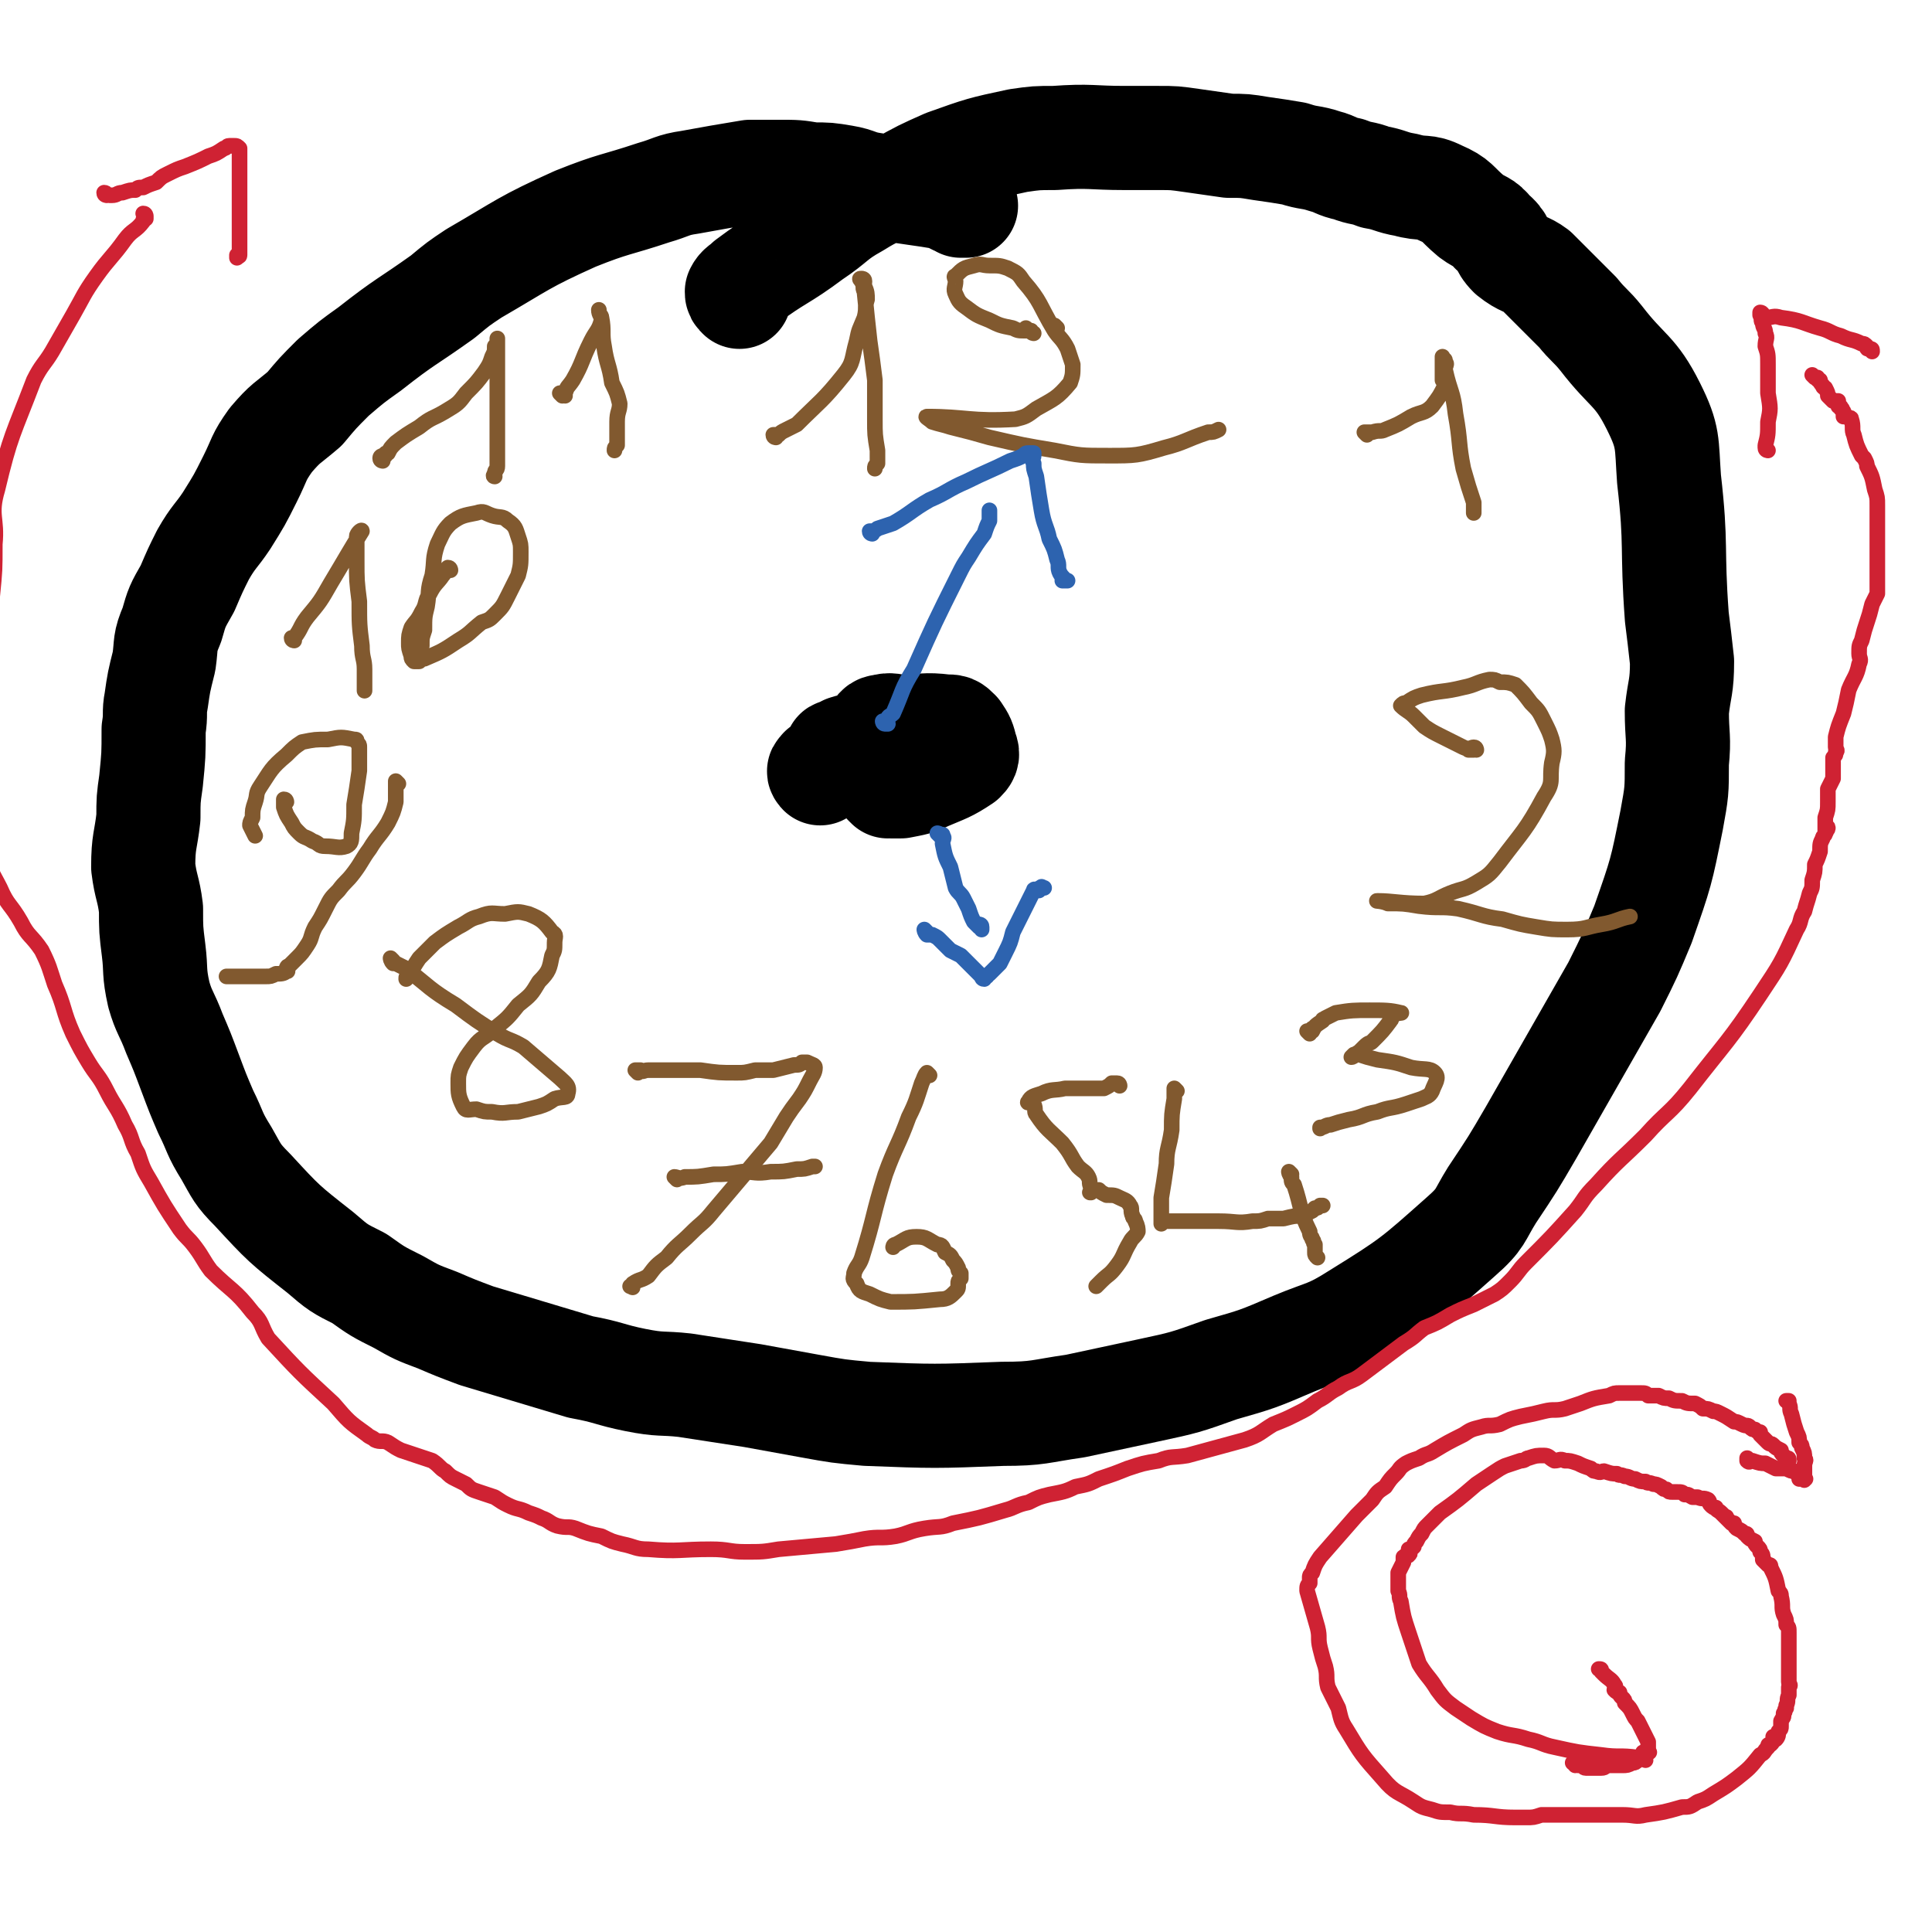 <svg viewBox='0 0 742 742' version='1.1' xmlns='http://www.w3.org/2000/svg' xmlns:xlink='http://www.w3.org/1999/xlink'><g fill='none' stroke='#000000' stroke-width='40' stroke-linecap='round' stroke-linejoin='round'><path d='M371,79c0,0 0,0 -1,-1 0,0 0,1 0,1 0,0 1,0 1,0 0,0 -1,0 -2,0 0,0 0,-1 0,-1 -1,0 -1,0 -2,0 -2,-1 -2,-1 -4,-2 -6,-1 -6,-1 -13,-2 -7,-1 -7,-1 -14,-3 -7,-1 -6,-2 -12,-3 -6,-1 -6,-1 -12,-1 -6,-1 -6,-1 -13,-1 -6,0 -6,0 -11,0 -12,2 -12,2 -23,4 -7,1 -7,2 -14,4 -15,5 -15,4 -30,10 -20,9 -20,10 -39,21 -6,4 -6,4 -12,9 -14,10 -14,9 -28,20 -7,5 -7,5 -14,11 -6,6 -6,6 -11,12 -7,6 -7,5 -13,12 -5,7 -4,7 -8,15 -4,8 -4,8 -9,16 -4,6 -5,6 -9,13 -3,6 -3,6 -6,13 -4,7 -4,7 -6,14 -3,7 -2,7 -3,14 -2,8 -2,8 -3,15 -1,5 0,5 -1,11 0,10 0,10 -1,20 -1,7 -1,7 -1,14 -1,9 -2,9 -2,19 1,8 2,8 3,16 0,8 0,8 1,16 1,8 0,8 2,17 2,7 3,7 6,15 3,7 3,7 6,15 3,8 3,8 6,15 4,8 3,8 8,16 4,7 4,8 10,14 12,13 12,13 26,24 7,6 7,6 15,10 7,5 7,5 15,9 7,4 7,4 15,7 7,3 7,3 15,6 20,6 20,6 40,12 11,2 11,3 21,5 10,2 10,1 19,2 13,2 13,2 26,4 11,2 11,2 22,4 11,2 11,2 22,3 26,1 26,1 52,0 14,0 14,-1 28,-3 14,-3 14,-3 28,-6 14,-3 14,-3 28,-8 14,-4 14,-4 28,-10 12,-5 13,-4 24,-11 21,-13 22,-14 40,-30 8,-7 7,-8 12,-16 8,-12 8,-12 15,-24 16,-28 16,-28 32,-56 6,-12 6,-12 11,-24 7,-20 7,-20 11,-40 2,-11 2,-11 2,-22 1,-10 0,-10 0,-20 1,-9 2,-9 2,-19 -1,-9 -1,-9 -2,-17 -2,-27 0,-27 -3,-53 -1,-14 0,-16 -6,-28 -7,-14 -10,-13 -20,-26 -4,-5 -5,-5 -9,-10 -4,-4 -4,-4 -8,-8 -4,-4 -4,-4 -8,-8 -4,-3 -5,-2 -10,-6 -4,-4 -2,-5 -7,-9 -3,-4 -4,-3 -8,-6 -6,-5 -5,-6 -12,-9 -6,-3 -6,-1 -13,-3 -6,-1 -6,-2 -12,-3 -5,-2 -5,-1 -10,-3 -5,-1 -5,-2 -9,-3 -6,-2 -6,-1 -12,-3 -6,-1 -6,-1 -13,-2 -6,-1 -6,-1 -12,-1 -7,-1 -7,-1 -14,-2 -7,-1 -7,-1 -13,-1 -7,0 -7,0 -13,0 -13,0 -13,-1 -27,0 -7,0 -7,0 -14,1 -14,3 -14,3 -28,8 -9,4 -9,4 -18,9 -8,4 -8,3 -16,8 -9,5 -8,6 -17,12 -12,9 -13,8 -25,17 -2,2 -3,2 -4,4 0,1 0,1 1,2 '/><path d='M341,302c0,0 -1,-1 -1,-1 1,0 1,1 2,1 2,0 2,0 4,0 5,-1 6,-1 10,-3 7,-3 8,-3 14,-7 1,-1 2,-2 1,-4 -1,-4 -1,-4 -3,-7 -2,-2 -2,-2 -5,-2 -8,-1 -8,0 -17,0 -3,0 -4,-1 -7,0 -2,0 -2,1 -3,2 -1,1 -1,1 -1,2 -1,0 -1,1 0,1 1,1 2,0 4,1 4,1 4,2 9,4 4,1 4,2 8,3 2,1 2,0 5,1 0,0 1,0 1,0 -1,-1 -1,-1 -2,-1 -3,-2 -2,-3 -5,-3 -7,-2 -7,-2 -14,-2 -6,-1 -6,0 -11,0 -3,0 -3,-1 -5,0 -1,0 -1,1 -2,1 -1,1 -2,0 -2,1 0,0 1,0 2,0 11,5 16,8 22,10 2,0 -2,-4 -6,-4 -10,-2 -11,-1 -22,0 -1,0 -2,0 -2,1 -1,0 0,1 0,1 '/></g>
<g fill='none' stroke='#81592F' stroke-width='6' stroke-linecap='round' stroke-linejoin='round'><path d='M525,167c0,0 -1,-1 -1,-1 1,0 2,0 3,0 3,-1 3,0 5,-1 5,-2 5,-2 10,-5 4,-2 5,-1 8,-4 3,-4 3,-4 5,-8 0,-1 0,-1 -1,-2 0,-1 0,-1 0,-3 0,-2 0,-2 0,-3 0,-1 0,-1 0,-2 0,0 0,0 0,-1 0,0 0,0 0,0 0,0 0,0 0,1 1,0 1,0 1,1 1,1 0,1 0,3 2,9 3,8 4,17 2,11 1,11 3,21 2,7 2,7 4,13 0,2 0,2 0,4 '/><path d='M567,288c0,0 0,-1 -1,-1 -1,0 -2,1 -2,1 0,0 2,0 2,0 -1,-1 -2,0 -4,-1 -4,-2 -4,-2 -8,-4 -4,-2 -4,-2 -7,-4 -2,-2 -2,-2 -4,-4 -2,-2 -3,-2 -5,-4 0,0 0,0 0,0 1,0 0,0 0,0 1,-1 1,-1 2,-1 3,-2 3,-2 6,-3 8,-2 8,-1 16,-3 5,-1 5,-2 10,-3 2,0 2,0 4,1 3,0 3,0 6,1 3,3 3,3 6,7 3,3 3,3 5,7 2,4 2,4 3,7 1,4 1,5 0,9 -1,7 1,7 -3,13 -7,13 -8,13 -17,25 -4,5 -4,5 -9,8 -5,3 -5,2 -10,4 -5,2 -5,3 -10,4 -9,0 -12,-1 -18,-1 -1,0 2,0 4,1 6,0 6,0 12,1 8,1 8,0 15,1 9,2 9,3 17,4 7,2 7,2 13,3 6,1 6,1 12,1 7,0 7,-1 13,-2 6,-1 6,-2 11,-3 '/><path d='M503,397c0,0 -1,-1 -1,-1 0,0 1,0 2,-1 0,0 -1,1 0,1 1,-2 1,-2 4,-4 0,-1 0,0 1,-1 2,-1 2,-1 4,-2 6,-1 7,-1 13,-1 6,0 8,0 12,1 1,0 -2,0 -3,1 -1,0 0,1 -1,2 -3,4 -3,4 -7,8 -1,1 -1,0 -3,2 -1,1 -1,1 -2,2 -2,1 -2,2 -3,2 0,0 1,-1 1,-1 1,0 1,0 2,0 3,1 3,1 7,2 7,1 7,1 13,3 5,1 7,0 9,2 2,2 0,4 -1,7 -1,2 -2,2 -4,3 -3,1 -3,1 -6,2 -6,2 -6,1 -11,3 -6,1 -5,2 -11,3 -4,1 -4,1 -7,2 -2,0 -2,1 -4,1 0,1 0,0 0,0 '/><path d='M452,419c0,0 -1,-1 -1,-1 0,1 0,2 0,4 -1,6 -1,6 -1,12 -1,7 -2,7 -2,13 -1,7 -1,7 -2,13 0,3 0,3 0,6 0,2 0,3 0,4 0,0 0,0 0,0 0,-1 1,-1 2,-1 3,0 3,0 6,0 7,0 7,0 14,0 7,0 7,1 13,0 3,0 3,0 6,-1 3,0 3,0 6,0 4,-1 4,-1 7,-1 2,-1 2,-1 4,-2 0,0 0,0 1,-1 1,0 1,0 2,-1 0,0 0,0 1,0 '/><path d='M496,451c0,0 -1,-1 -1,-1 0,0 0,1 1,2 0,2 0,2 1,3 3,9 2,10 6,18 0,2 1,2 1,3 1,1 0,1 1,2 0,2 0,2 0,3 0,1 0,1 1,2 '/><path d='M430,417c0,0 0,-1 -1,-1 -1,0 -1,0 -2,0 -1,1 -1,1 -3,2 -7,0 -7,0 -15,0 -4,1 -5,0 -9,2 -3,1 -4,1 -5,3 -1,1 1,0 2,1 1,2 0,3 1,4 4,6 5,6 10,11 4,5 3,5 6,9 2,2 3,2 4,4 1,2 0,2 1,4 0,1 0,1 0,1 0,1 -1,1 0,1 0,0 0,0 1,-1 1,0 1,0 2,0 1,1 1,1 3,2 3,0 3,0 5,1 2,1 3,1 4,3 1,1 0,2 1,4 0,1 1,1 1,2 1,2 1,3 1,4 -1,2 -2,2 -3,4 -3,5 -2,5 -5,9 -3,4 -3,3 -6,6 -1,1 -1,1 -2,2 '/><path d='M357,413c0,0 -1,-1 -1,-1 -1,1 -1,2 -2,4 -2,6 -2,7 -5,13 -4,11 -5,11 -9,22 -5,16 -4,16 -9,32 -1,3 -2,3 -3,6 0,2 -1,2 1,4 1,3 2,3 5,4 4,2 4,2 8,3 9,0 9,0 19,-1 3,0 4,-1 6,-3 1,-1 1,-1 1,-3 0,-1 0,-1 1,-2 0,-1 0,-1 0,-1 0,-1 0,-1 0,-1 -1,-1 -1,-1 -1,-2 -1,-2 -1,-2 -2,-3 -1,-2 -1,-2 -3,-3 -1,-2 -1,-3 -3,-3 -4,-2 -4,-3 -8,-3 -4,0 -4,1 -8,3 -1,0 -1,1 -1,1 '/><path d='M245,412c0,0 -1,-1 -1,-1 0,0 1,0 2,0 1,1 1,0 3,0 10,0 10,0 20,0 7,1 7,1 14,1 3,0 3,0 7,-1 3,0 3,0 7,0 4,-1 4,-1 8,-2 2,0 2,0 3,-1 1,0 1,0 2,0 2,1 3,1 3,2 0,2 -1,3 -2,5 -2,4 -2,4 -4,7 -3,4 -3,4 -5,7 -3,5 -3,5 -6,10 -11,13 -11,13 -22,26 -4,5 -4,4 -9,9 -4,4 -5,4 -9,9 -4,3 -4,3 -7,7 -3,2 -3,1 -6,3 0,1 0,1 0,1 0,1 0,0 -1,0 '/><path d='M260,453c0,0 -1,-1 -1,-1 1,0 2,1 4,0 5,0 5,0 11,-1 5,0 5,0 11,-1 5,0 5,1 11,0 5,0 5,0 10,-1 3,0 3,0 6,-1 0,0 0,0 1,0 '/><path d='M151,369c0,0 -1,-1 -1,-1 0,0 0,1 1,2 0,0 0,-1 1,0 2,1 2,1 4,2 9,7 9,8 19,14 8,6 8,6 16,11 5,3 5,2 10,5 7,6 7,6 14,12 2,2 4,3 3,6 0,2 -2,1 -5,2 -3,2 -3,2 -6,3 -4,1 -4,1 -8,2 -5,0 -5,1 -10,0 -3,0 -3,0 -6,-1 -3,0 -4,1 -5,-1 -2,-4 -2,-5 -2,-9 0,-3 0,-3 1,-6 2,-4 2,-4 5,-8 3,-4 4,-3 8,-7 5,-4 5,-4 9,-9 5,-4 5,-4 8,-9 4,-4 4,-5 5,-10 1,-2 1,-2 1,-5 0,-2 1,-3 -1,-4 -3,-4 -4,-5 -9,-7 -4,-1 -4,-1 -9,0 -5,0 -5,-1 -10,1 -4,1 -4,2 -8,4 -5,3 -5,3 -9,6 -3,3 -3,3 -6,6 -2,3 -2,3 -4,7 0,0 0,0 0,0 -1,0 -1,0 -1,1 '/><path d='M110,308c0,0 0,-1 -1,-1 0,1 0,1 0,3 1,3 1,3 3,6 1,2 1,2 3,4 2,2 2,1 5,3 3,1 2,2 5,2 4,0 5,1 8,0 2,-1 2,-2 2,-5 1,-5 1,-5 1,-11 1,-6 1,-6 2,-13 0,-4 0,-4 0,-9 0,-1 0,-1 -1,-2 0,-1 0,-1 -1,-1 -5,-1 -5,-1 -10,0 -5,0 -5,0 -10,1 -3,2 -3,2 -6,5 -6,5 -6,6 -10,12 -2,3 -1,3 -2,6 -1,3 -1,3 -1,6 -1,2 -1,2 -1,3 1,2 1,2 2,4 0,0 0,0 0,0 '/><path d='M153,301c0,0 -1,-1 -1,-1 0,3 0,4 0,8 -1,4 -1,4 -3,8 -3,5 -4,5 -7,10 -3,4 -3,5 -6,9 -3,4 -3,3 -6,7 -3,3 -3,3 -5,7 -2,4 -2,4 -4,7 -2,4 -1,4 -3,7 -2,3 -2,3 -4,5 -1,1 -1,1 -3,3 -1,0 -1,1 -1,2 0,0 1,0 0,0 -1,1 -2,1 -4,1 -2,1 -2,1 -4,1 -8,0 -8,0 -15,0 '/><path d='M113,246c0,0 -1,0 -1,-1 0,0 1,0 1,0 3,-4 2,-4 5,-8 5,-6 5,-6 9,-13 6,-10 7,-12 12,-20 0,-1 -2,1 -2,2 0,0 0,0 0,1 0,4 0,4 0,8 0,8 0,8 1,16 0,9 0,9 1,17 0,5 1,5 1,9 0,2 0,2 0,5 0,1 0,1 0,2 0,0 0,2 0,1 0,-2 0,-3 0,-6 0,0 0,0 0,0 '/><path d='M173,219c0,0 0,-1 -1,-1 -1,1 -1,2 -2,3 -2,3 -3,3 -5,7 -2,3 -1,4 -3,7 -2,4 -2,3 -4,6 -1,3 -1,3 -1,6 0,2 0,2 1,5 0,1 0,1 1,2 1,0 1,0 2,0 0,-1 -1,-1 0,-1 1,-1 1,0 2,0 7,-3 7,-3 13,-7 5,-3 4,-3 9,-7 3,-1 3,-1 5,-3 3,-3 3,-3 5,-7 2,-4 2,-4 4,-8 1,-4 1,-4 1,-9 0,-3 0,-3 -1,-6 -1,-3 -1,-4 -4,-6 -2,-2 -3,-1 -6,-2 -3,-1 -3,-2 -6,-1 -5,1 -6,1 -10,4 -3,3 -3,4 -5,8 -2,6 -1,6 -2,12 -2,6 -1,6 -2,12 -1,4 -1,4 -1,9 -1,3 -1,3 -1,5 0,0 0,0 0,1 '/><path d='M147,177c0,0 -1,0 -1,-1 0,-1 1,-1 2,-1 0,-1 0,-1 1,-1 1,-2 1,-2 3,-4 4,-3 4,-3 9,-6 5,-4 5,-3 10,-6 5,-3 5,-3 8,-7 4,-4 4,-4 7,-8 2,-3 2,-3 3,-6 1,-2 1,-2 1,-4 1,-1 1,-2 1,-2 0,0 0,1 0,1 0,0 0,-2 0,-2 0,1 0,1 0,2 0,2 0,2 0,5 0,9 0,9 0,18 0,6 0,6 0,13 0,5 0,6 0,11 0,2 -1,1 -1,3 -1,1 0,1 0,1 0,0 0,0 0,0 0,0 0,0 0,0 '/><path d='M216,152c0,0 -1,-1 -1,-1 0,0 1,1 2,1 0,0 -1,-1 0,-1 1,-3 1,-2 3,-5 4,-7 3,-7 7,-15 2,-4 3,-4 4,-8 0,-2 -1,-2 -1,-4 0,0 0,0 0,0 0,2 1,2 1,3 1,5 0,6 1,11 1,7 2,7 3,14 2,4 2,4 3,8 0,3 -1,3 -1,7 0,2 0,2 0,5 0,2 0,2 0,4 -1,1 -1,1 -1,2 '/><path d='M298,168c0,0 -1,0 -1,-1 0,0 1,0 2,0 1,-1 1,-1 3,-2 2,-1 2,-1 4,-2 9,-9 10,-9 18,-19 4,-5 3,-6 5,-13 1,-5 1,-4 3,-9 1,-4 0,-4 1,-7 0,-2 0,-3 -1,-5 0,-1 -1,-1 -1,-2 -1,-1 -1,-1 0,-1 0,0 1,0 1,1 0,2 -1,2 0,4 1,10 1,10 2,19 1,7 1,7 2,15 0,4 0,4 0,8 0,4 0,4 0,7 0,6 0,6 1,12 0,2 0,3 0,5 -1,1 -1,1 -1,2 '/><path d='M406,126c0,0 0,0 -1,-1 0,0 0,0 0,0 '/><path d='M397,128c0,0 -1,0 -1,-1 '/><path d='M395,127c0,0 0,0 -1,-1 0,0 0,1 0,1 -3,0 -3,0 -5,-1 -5,-1 -5,-1 -9,-3 -5,-2 -5,-2 -9,-5 -3,-2 -3,-3 -4,-5 -1,-2 0,-3 0,-5 0,-1 -1,-2 0,-2 3,-3 3,-3 7,-4 3,-1 3,0 6,0 4,0 4,0 7,1 4,2 4,2 6,5 7,8 6,9 12,19 2,3 3,3 5,7 1,3 1,3 2,6 0,4 0,4 -1,7 -5,6 -6,6 -13,10 -4,3 -4,3 -8,4 -17,1 -19,-1 -34,-1 -1,0 1,1 2,2 3,1 4,1 7,2 8,2 8,2 15,4 13,3 13,3 25,5 10,2 10,2 21,2 10,0 11,0 21,-3 8,-2 8,-3 17,-6 2,0 2,0 4,-1 '/></g>
<g fill='none' stroke='#2D63AF' stroke-width='6' stroke-linecap='round' stroke-linejoin='round'><path d='M340,278c0,0 -1,-1 -1,-1 0,0 0,1 1,1 0,0 1,0 1,0 0,-1 -1,-1 0,-2 0,-1 1,-1 2,-2 4,-9 3,-9 8,-17 8,-18 8,-18 17,-36 2,-4 2,-4 4,-7 3,-5 3,-5 6,-9 1,-3 1,-3 2,-5 0,-2 0,-2 0,-3 0,0 0,0 0,-1 '/><path d='M335,205c0,0 -1,0 -1,-1 1,0 2,0 3,-1 3,-1 3,-1 6,-2 7,-4 7,-5 14,-9 7,-3 7,-4 14,-7 8,-4 9,-4 17,-8 3,-1 3,-1 5,-2 1,-1 1,-1 2,-1 0,0 0,0 1,0 0,0 0,0 1,0 0,0 0,0 0,1 0,1 -1,1 0,3 0,2 0,2 1,5 1,7 1,7 2,13 1,6 2,6 3,11 2,4 2,4 3,8 1,2 0,3 1,5 1,2 2,2 2,3 0,0 -1,0 -1,0 1,0 1,0 2,0 '/><path d='M361,321c0,0 -1,-1 -1,-1 0,0 1,0 1,1 0,0 0,0 1,0 0,0 0,-1 0,0 1,1 0,1 0,3 1,5 1,5 3,9 1,4 1,4 2,8 1,2 2,2 3,4 1,2 1,2 2,4 1,3 1,3 2,5 1,1 1,1 2,2 0,0 0,-1 0,-1 0,0 1,0 1,1 0,0 0,0 0,1 '/><path d='M356,358c0,0 -1,-1 -1,-1 0,0 0,1 1,2 0,0 1,0 2,0 2,1 2,1 3,2 2,2 2,2 4,4 2,1 2,1 4,2 2,2 2,2 4,4 1,1 1,1 3,3 0,0 0,0 1,1 0,0 0,1 1,1 0,0 0,-1 1,-1 0,-1 0,0 1,-1 2,-2 2,-2 4,-4 1,-2 1,-2 2,-4 2,-4 2,-4 3,-8 4,-8 4,-8 8,-16 0,-1 1,0 2,0 0,-1 0,-1 1,-1 0,-1 0,0 1,0 '/></g>
<g fill='none' stroke='#CF2233' stroke-width='6' stroke-linecap='round' stroke-linejoin='round'><path d='M56,83c0,0 0,-1 -1,-1 0,0 1,1 1,1 0,0 0,0 0,1 -1,0 -1,0 -1,1 -3,4 -4,3 -7,7 -5,7 -6,7 -11,14 -5,7 -5,8 -9,15 -4,7 -4,7 -8,14 -3,5 -4,5 -7,11 -8,21 -9,21 -14,42 -3,10 0,11 -1,21 0,10 0,10 -1,20 -1,9 -2,9 -2,18 -1,41 -2,41 1,81 0,7 1,7 4,13 3,7 4,6 8,13 3,6 4,5 8,11 3,6 3,7 5,13 4,9 3,10 7,19 3,6 3,6 6,11 3,5 4,5 7,11 3,6 4,6 7,13 3,5 2,6 5,11 2,6 2,6 5,11 5,9 5,9 11,18 3,4 3,3 6,7 3,4 3,5 6,9 8,8 9,7 16,16 4,4 3,5 6,10 12,13 12,13 25,25 6,7 6,7 13,12 1,1 2,1 3,2 2,1 3,0 5,1 3,2 3,2 5,3 3,1 3,1 6,2 3,1 3,1 6,2 3,2 3,3 5,4 2,2 2,2 4,3 2,1 2,1 4,2 2,2 2,2 5,3 3,1 3,1 6,2 3,2 3,2 5,3 4,2 4,1 8,3 3,1 3,1 5,2 3,1 3,2 6,3 4,1 4,0 7,1 5,2 5,2 10,3 4,2 4,2 8,3 5,1 5,2 10,2 12,1 12,0 24,0 7,0 7,1 13,1 7,0 7,0 13,-1 11,-1 11,-1 22,-2 6,-1 6,-1 11,-2 6,-1 6,0 12,-1 5,-1 5,-2 11,-3 6,-1 6,0 11,-2 10,-2 10,-2 20,-5 4,-1 4,-2 9,-3 4,-2 4,-2 8,-3 5,-1 6,-1 10,-3 5,-1 5,-1 9,-3 6,-2 6,-2 11,-4 6,-2 6,-2 12,-3 5,-2 5,-1 11,-2 11,-3 11,-3 22,-6 6,-2 6,-3 11,-6 5,-2 5,-2 9,-4 4,-2 4,-2 8,-5 4,-2 4,-3 8,-5 4,-3 5,-2 9,-5 8,-6 8,-6 16,-12 5,-3 4,-3 8,-6 5,-2 5,-2 10,-5 4,-2 4,-2 9,-4 4,-2 4,-2 8,-4 3,-2 3,-2 6,-5 3,-3 3,-4 6,-7 10,-10 10,-10 19,-20 4,-5 3,-5 8,-10 9,-10 9,-9 19,-19 8,-9 9,-8 17,-18 14,-18 15,-18 27,-36 8,-12 8,-12 14,-25 2,-3 1,-4 3,-7 1,-4 1,-3 2,-7 1,-2 1,-2 1,-5 1,-3 1,-3 1,-6 1,-2 1,-2 2,-5 0,-3 0,-3 1,-5 0,-1 1,-1 1,-2 1,-1 0,-3 0,-3 0,0 0,2 0,2 1,0 1,-1 1,-1 0,-1 -1,0 -1,0 0,-1 0,-1 0,-1 0,-1 0,-1 0,-1 0,-1 0,-1 0,-2 1,-3 1,-3 1,-6 0,-2 0,-2 0,-5 1,-2 1,-2 2,-4 0,-1 0,-1 0,-3 0,-1 0,-1 0,-2 0,-1 0,-1 0,-3 1,-1 1,-1 1,-2 1,-1 0,-1 0,-2 0,-2 0,-2 0,-4 1,-4 1,-4 3,-9 1,-4 1,-4 2,-9 2,-5 3,-5 4,-10 1,-2 0,-2 0,-4 0,-3 0,-3 1,-5 1,-4 1,-4 2,-7 1,-3 1,-3 2,-7 1,-2 1,-2 2,-4 0,-2 0,-2 0,-4 0,-3 0,-3 0,-6 0,-8 0,-8 0,-16 0,-3 0,-3 0,-6 0,-1 0,-1 0,-2 0,-3 0,-3 -1,-6 -1,-5 -1,-5 -3,-9 0,-1 0,-1 -1,-3 0,0 0,0 -1,-1 -2,-4 -2,-4 -3,-8 -1,-2 0,-3 -1,-6 0,-1 -1,0 -2,-1 0,-1 -1,-1 -1,-1 0,0 0,1 0,1 0,0 0,-1 0,-2 -1,-1 0,-1 -1,-1 0,-1 0,-1 -1,-1 0,-1 0,-1 0,-1 -1,-1 -2,-1 -2,-1 0,0 2,0 2,0 -1,0 -1,0 -2,0 -1,-1 -1,-1 -2,-2 0,-1 0,-1 -1,-3 0,0 -1,0 -1,-1 -1,-1 -1,-1 -1,-2 -1,0 -1,0 -1,-1 -1,0 -1,0 -1,0 0,0 0,0 -1,-1 0,0 0,0 0,0 '/><path d='M679,173c0,0 -1,0 -1,-1 0,0 0,0 0,-1 1,-4 1,-4 1,-9 1,-5 1,-5 0,-11 0,-5 0,-5 0,-11 0,-4 0,-4 -1,-7 0,-3 1,-3 0,-5 0,-2 -1,-2 -1,-4 -1,-1 0,-1 -1,-3 0,-1 0,-1 0,-1 1,0 1,1 2,2 3,0 3,-1 6,0 8,1 8,2 15,4 4,1 4,2 8,3 4,2 4,1 8,3 1,0 1,0 2,1 0,1 0,1 1,1 0,0 0,0 0,0 1,0 1,0 1,1 0,0 0,0 0,0 '/><path d='M41,75c0,0 -1,0 -1,-1 1,0 1,1 2,1 1,0 1,0 1,0 2,0 2,-1 4,-1 3,-1 3,-1 5,-1 1,-1 1,-1 3,-1 2,-1 2,-1 5,-2 2,-2 2,-2 4,-3 4,-2 4,-2 7,-3 5,-2 5,-2 9,-4 3,-1 3,-1 6,-3 1,0 1,-1 2,-1 0,0 0,0 1,0 0,0 0,0 0,0 1,0 1,0 1,0 1,0 1,0 2,1 0,1 0,1 0,2 0,3 0,3 0,5 0,10 0,10 0,19 0,6 0,6 0,11 0,2 0,3 0,4 0,1 -1,0 -1,0 0,1 0,1 0,1 '/><path d='M632,676c0,-1 -1,-1 -1,-1 0,0 0,0 -1,0 0,0 0,0 -1,0 -7,-1 -7,0 -14,-1 -9,-1 -9,-1 -18,-3 -5,-1 -5,-2 -10,-3 -6,-2 -6,-1 -12,-3 -5,-2 -5,-2 -10,-5 -3,-2 -3,-2 -6,-4 -4,-3 -4,-3 -7,-7 -3,-5 -4,-5 -7,-10 -2,-6 -2,-6 -4,-12 -2,-6 -2,-6 -3,-12 -1,-2 0,-2 -1,-4 0,-3 0,-3 0,-7 1,-2 1,-2 2,-4 0,-1 0,-1 0,-2 1,-1 2,0 2,-1 1,0 0,-1 0,-2 1,0 1,0 2,-1 0,-1 0,-1 1,-2 1,-2 1,-2 2,-3 1,-2 1,-2 2,-3 1,-1 1,-1 2,-2 2,-2 2,-2 3,-3 7,-5 7,-5 14,-11 3,-2 3,-2 6,-4 3,-2 3,-2 5,-3 3,-1 3,-1 6,-2 2,0 2,-1 3,-1 3,-1 3,-1 6,-1 2,0 2,1 4,2 2,0 2,-1 4,0 2,0 2,0 5,1 2,1 2,1 5,2 1,1 1,1 2,1 2,1 2,0 3,0 3,1 3,1 5,1 1,1 1,0 3,1 2,0 2,1 4,1 2,1 2,1 4,1 1,1 1,0 3,1 1,0 1,0 3,1 1,1 1,1 2,1 1,1 1,1 2,1 1,0 1,0 2,0 2,0 2,0 3,1 2,0 1,0 3,1 1,0 1,0 2,0 2,1 2,0 4,1 1,1 0,1 1,2 1,1 1,1 2,1 0,1 1,1 2,2 0,0 0,0 1,1 1,1 1,1 1,1 0,0 0,-1 0,0 0,0 0,0 1,1 0,0 0,0 1,1 0,0 0,0 1,0 0,1 0,1 1,2 2,1 2,1 3,2 1,0 1,0 1,1 1,1 1,1 3,2 0,1 0,1 1,2 1,1 1,1 1,2 1,1 1,1 1,3 1,1 1,1 2,2 1,0 1,0 1,1 2,4 2,4 3,9 1,1 1,1 1,2 1,4 0,4 1,7 1,2 1,2 1,4 1,1 1,1 1,3 0,4 0,4 0,8 0,1 0,1 0,3 0,1 0,1 0,3 0,1 0,1 0,2 0,1 0,1 0,3 0,1 1,1 0,2 0,2 0,2 0,3 -1,2 0,2 -1,4 0,0 0,0 0,1 -1,1 0,1 -1,2 0,2 0,1 -1,3 0,1 0,1 0,2 0,1 0,1 -1,2 0,1 0,2 -1,3 0,0 1,-1 0,-1 0,0 0,0 -1,0 0,1 1,1 0,1 0,1 0,1 -1,2 -1,0 -1,0 -1,1 -2,2 -1,2 -3,3 -4,5 -4,5 -9,9 -4,3 -4,3 -9,6 -3,2 -3,2 -6,3 -3,2 -3,2 -6,2 -7,2 -7,2 -14,3 -4,1 -4,0 -9,0 -8,0 -8,0 -16,0 -4,0 -4,0 -8,0 -3,0 -3,0 -7,0 -3,1 -3,1 -6,1 -2,0 -2,0 -4,0 -8,0 -8,-1 -16,-1 -5,-1 -5,0 -9,-1 -4,0 -4,0 -7,-1 -4,-1 -4,-1 -7,-3 -6,-4 -7,-3 -12,-9 -8,-9 -8,-9 -14,-19 -2,-3 -2,-4 -3,-8 -2,-4 -2,-4 -4,-8 -1,-4 0,-4 -1,-8 -1,-3 -1,-3 -2,-7 -1,-4 0,-4 -1,-8 -2,-7 -2,-7 -4,-14 0,-2 0,-2 1,-3 0,-1 0,-2 0,-2 0,-1 0,0 0,0 0,-1 0,-1 1,-2 1,-3 1,-3 3,-6 7,-8 7,-8 14,-16 3,-3 3,-3 6,-6 2,-3 2,-3 5,-5 2,-3 2,-3 4,-5 2,-2 1,-2 4,-4 2,-1 2,-1 5,-2 3,-2 3,-1 6,-3 5,-3 5,-3 11,-6 3,-2 3,-2 7,-3 3,-1 3,0 7,-1 4,-2 4,-2 8,-3 5,-1 5,-1 9,-2 4,-1 4,0 8,-1 3,-1 3,-1 6,-2 5,-2 5,-2 11,-3 2,-1 2,-1 4,-1 2,0 2,0 4,0 2,0 2,0 4,0 2,0 2,0 3,1 1,0 1,0 2,0 1,0 1,0 2,0 2,1 2,1 4,1 2,1 2,1 5,1 2,1 2,1 5,1 2,1 2,1 3,2 2,0 2,0 4,1 1,0 1,0 3,1 2,1 2,1 5,3 1,0 1,0 3,1 2,1 2,0 3,1 1,1 1,1 2,1 1,1 1,1 2,1 0,1 0,1 0,1 0,0 0,-1 0,-1 0,1 0,1 0,1 1,1 1,1 2,2 0,0 0,0 1,1 1,1 1,0 2,1 1,1 1,1 3,2 0,1 0,1 1,2 0,0 0,0 1,1 0,0 0,0 0,0 1,0 1,0 1,1 0,0 0,0 0,0 '/><path d='M605,678c0,-1 -1,-1 -1,-1 0,0 1,1 2,1 0,0 0,0 1,0 1,0 1,1 2,1 3,0 3,0 6,0 2,0 1,-1 3,-1 2,0 3,0 5,0 2,0 2,0 4,-1 1,0 1,0 2,-1 1,-1 1,-1 2,-1 0,-1 1,-1 1,-1 0,-1 -1,-1 -1,-1 1,0 1,0 2,0 0,0 0,0 0,0 1,0 0,0 0,-1 0,-2 0,-2 0,-3 -1,-2 -1,-2 -2,-4 -1,-2 -1,-2 -2,-4 -1,-1 -1,-1 -2,-3 -1,-2 -1,-2 -3,-4 0,-1 0,-1 -1,-2 -1,-1 -1,-1 -1,-2 -1,0 -1,0 -2,-1 0,-1 1,-1 0,-2 -1,-2 -2,-2 -4,-4 0,0 0,0 -1,-1 0,-1 0,-1 -1,-1 '/><path d='M672,561c0,0 -1,-1 -1,-1 0,0 0,1 0,1 1,1 1,0 2,0 3,1 3,1 5,1 2,1 2,1 4,2 2,0 2,0 4,0 2,1 2,1 3,1 1,1 1,1 2,1 0,1 0,0 0,1 1,0 0,0 0,1 0,0 0,0 0,0 1,0 1,0 1,0 1,0 1,1 1,0 1,0 0,0 0,-1 0,-2 0,-2 0,-4 0,-2 1,-2 0,-3 0,-2 0,-2 -1,-4 0,-1 0,-1 -1,-2 0,-2 0,-2 -1,-4 -1,-3 -1,-3 -2,-7 -1,-2 0,-2 -1,-4 0,0 0,0 0,-1 -1,0 -1,0 -1,0 '/></g>
</svg>